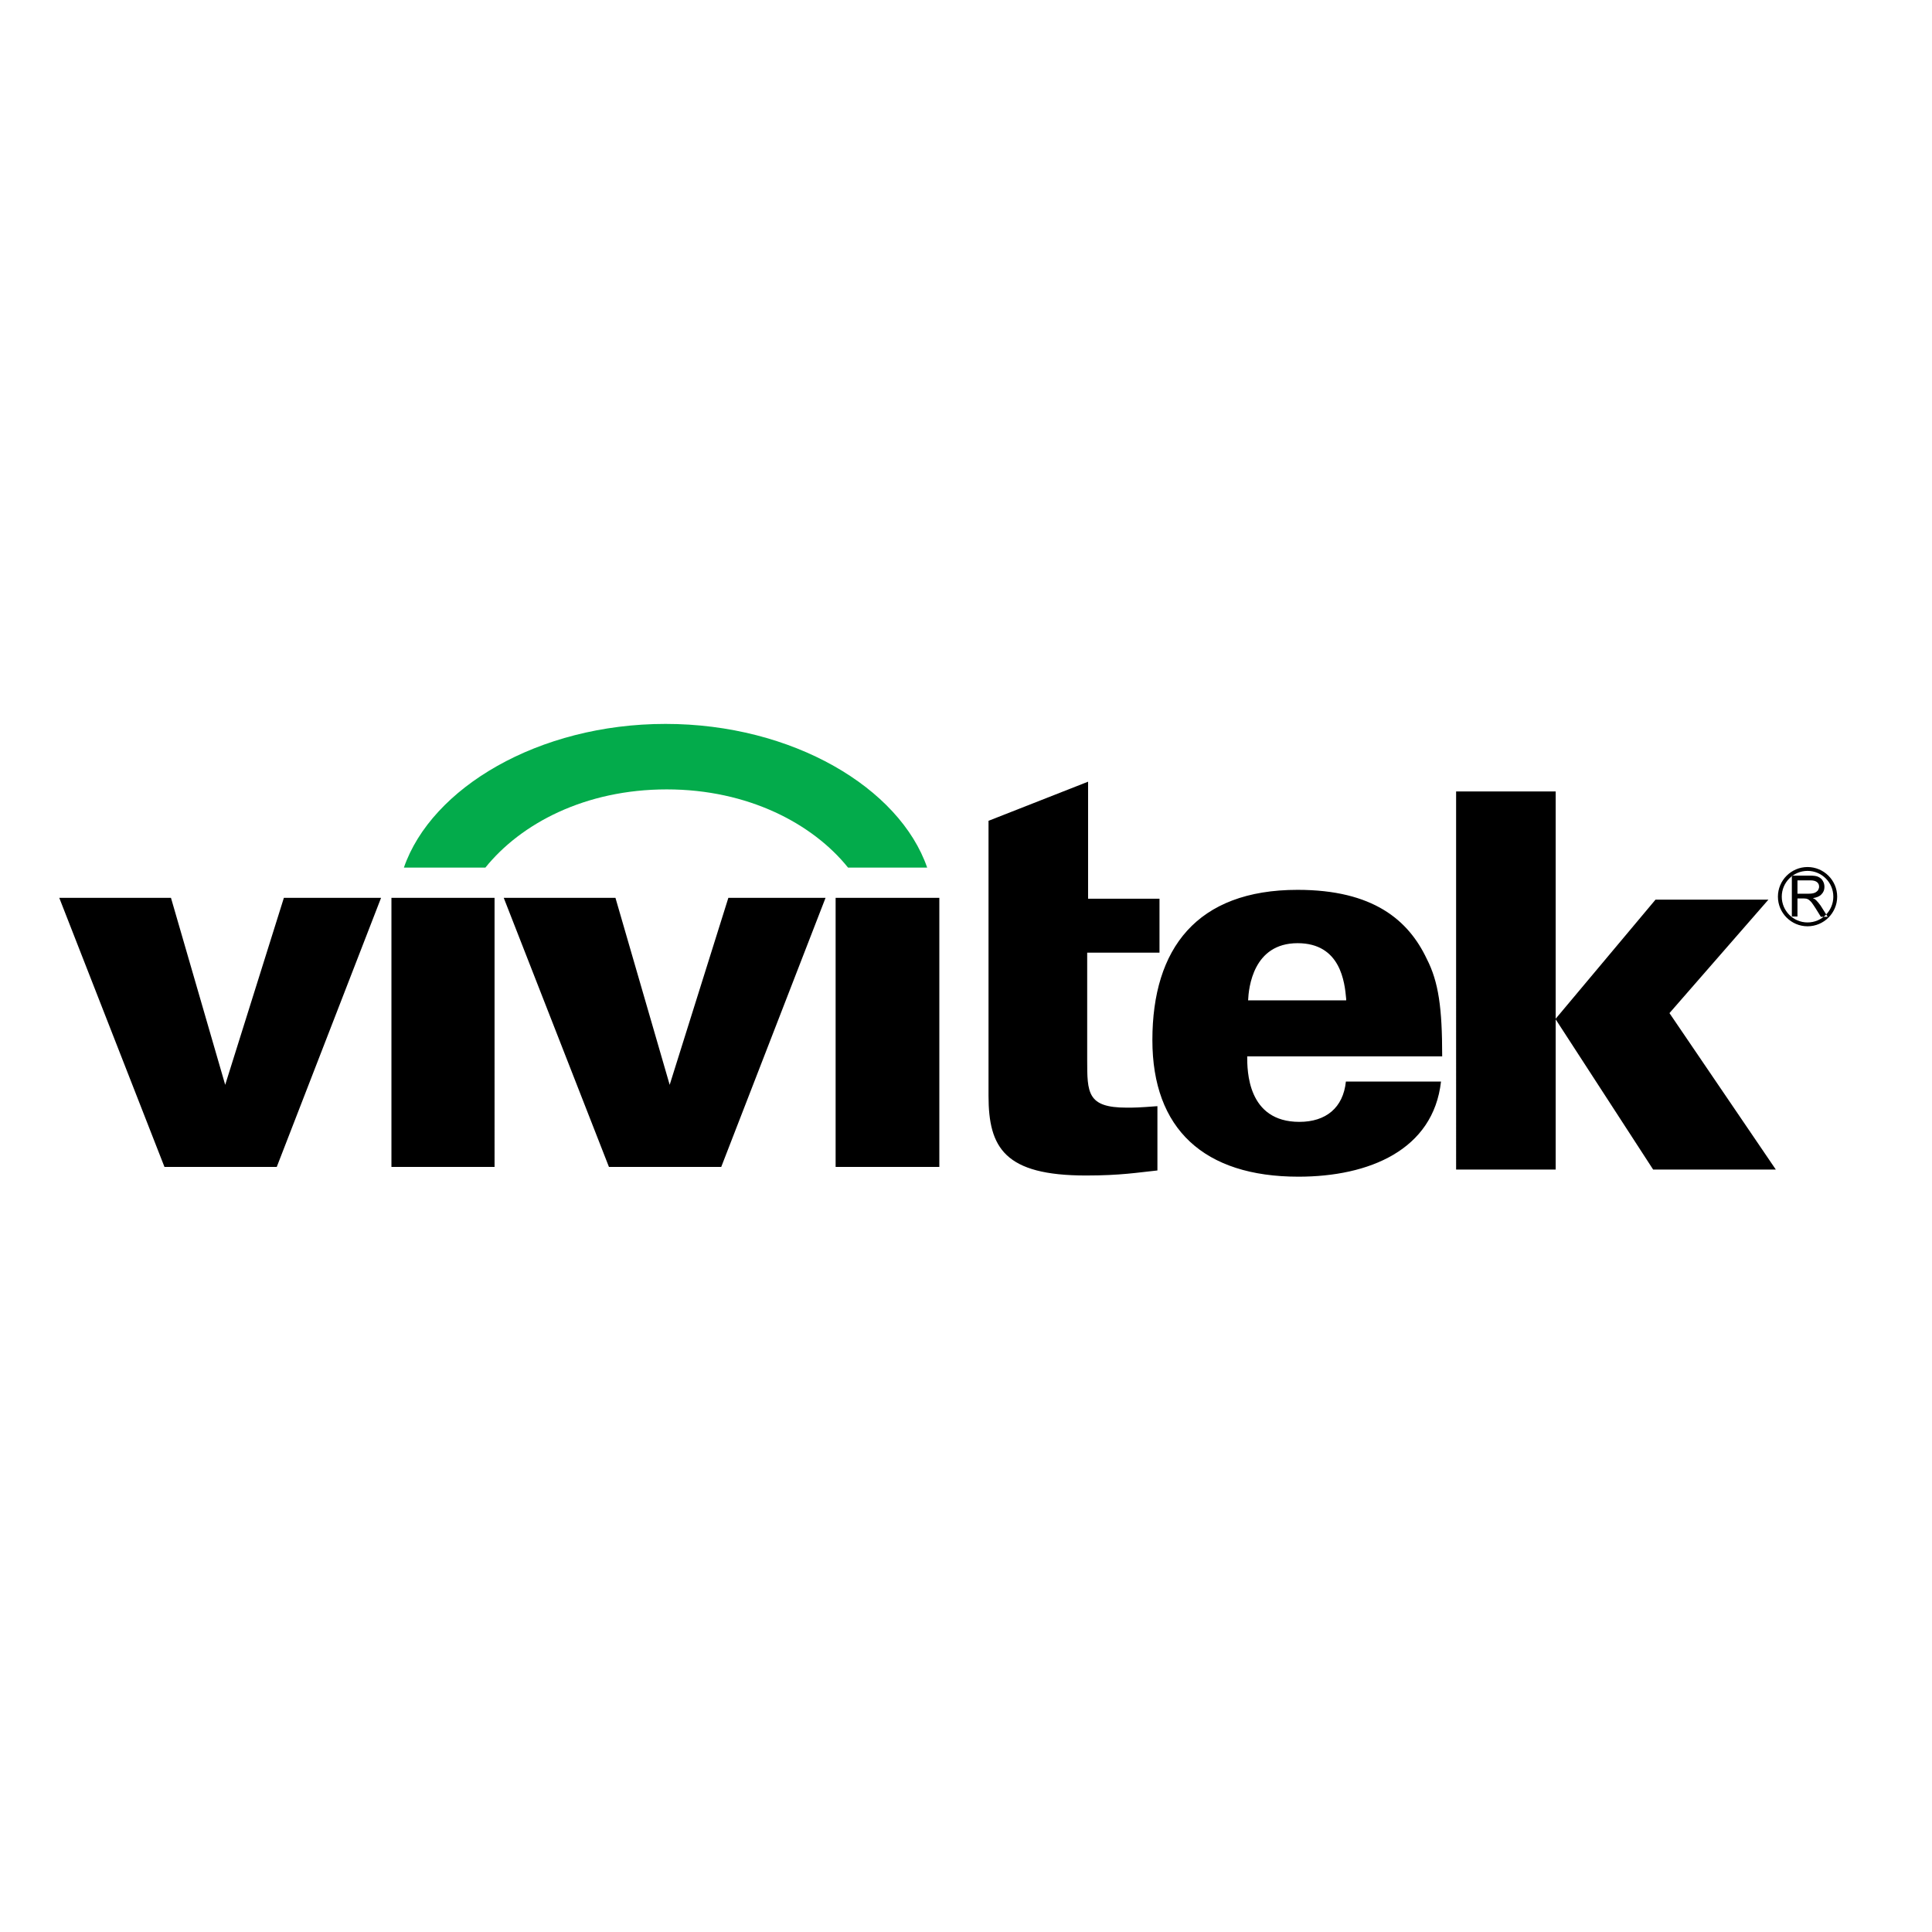 <?xml version="1.0" encoding="utf-8"?>
<!-- Generator: Adobe Illustrator 19.2.1, SVG Export Plug-In . SVG Version: 6.00 Build 0)  -->
<svg version="1.1" id="layer" xmlns="http://www.w3.org/2000/svg" xmlns:xlink="http://www.w3.org/1999/xlink" x="0px" y="0px"
	 viewBox="0 0 652 652" style="enable-background:new 0 0 652 652;" xml:space="preserve">
<style type="text/css">
	.st0{fill-rule:evenodd;clip-rule:evenodd;fill:#03AB4B;}
	.st1{fill-rule:evenodd;clip-rule:evenodd;}
</style>
<path class="st0" d="M224.6,244.3c42.9,0,79,21.6,88.3,48.5h-26.7c-11.9-14.8-33.7-26.4-61.2-26.4c-27.5,0-49.2,11.5-61.2,26.4
	h-27.5C145.6,265.9,181.7,244.3,224.6,244.3"/>
<path class="st1" d="M421.2,337.6c0.2-4.3,1.7-19.3,16.7-19.3c14.6,0,15.9,13.3,16.4,18.8c0,0.2,0,0.3,0,0.5H421.2z M486.7,356.4
	c0-16.2-1.2-25-5.2-32.8c-6.2-13.1-18.1-23.3-43.6-23.3c-34,0-49,19.8-49,50.7c0,30,17.4,46.1,49.3,46.1c23.8,0,45.5-9,48.1-32.1
	h-32.1c-0.9,8.8-6.7,13.6-15.7,13.6c-17.6,0-17.6-17.4-17.6-22.1H486.7z M367.2,303.3v-39.5L333.6,277v46.8v46
	c0,17.6,5.5,26.9,32.9,26.9c11.7,0,17.4-1,24.1-1.7v-21.7c-6.5,0.5-7.7,0.5-10.4,0.5c-13.3,0-13.3-5-13.3-16.2v-36.1h24.4v-18.2
	H367.2z M491.4,394.7H525V344l32.9,50.7h41.4l-35.9-52.8l33.4-38.3h-38.1L525,343.8v-76.7h-33.6L491.4,394.7z M132.1,393.8h34.8V303
	h-34.8V393.8z M205.5,393.8h37.9l35.2-90.8h-32.8L226,366.1L207.7,303H170L205.5,393.8z M55.5,393.8h37.9l35.2-90.8H95.8L76,366.1
	L57.7,303H20L55.5,393.8z M282,393.8h35V303h-35V393.8z M606.5,301.6h3.9c0.8,0,1.5-0.1,2-0.3c0.5-0.2,0.8-0.5,1.1-0.8
	c0.2-0.4,0.4-0.8,0.4-1.2c0-0.7-0.2-1.2-0.7-1.6c-0.5-0.4-1.2-0.6-2.2-0.6h-4.4V301.6z M604.7,309.3v-13.8h6.1
	c1.2,0,2.2,0.1,2.8,0.4c0.6,0.3,1.2,0.7,1.5,1.3c0.4,0.6,0.6,1.3,0.6,2.1c0,1-0.3,1.8-1,2.5c-0.6,0.7-1.6,1.1-2.9,1.3
	c0.5,0.2,0.8,0.4,1.1,0.7c0.5,0.5,1,1.1,1.5,1.8l2.4,3.8h-2.3l-1.8-2.9c-0.5-0.8-1-1.5-1.3-1.9c-0.3-0.4-0.7-0.7-0.9-0.9
	c-0.3-0.2-0.5-0.3-0.8-0.4c-0.2,0-0.5-0.1-1-0.1h-2.1v6.1H604.7z M610,293.9c4.8,0,8.7,3.9,8.7,8.7c0,4.8-3.9,8.7-8.7,8.7
	c-4.8,0-8.7-3.9-8.7-8.7C601.3,297.8,605.2,293.9,610,293.9 M610,292.6c5.5,0,10,4.5,10,10s-4.5,10-10,10c-5.5,0-10-4.5-10-10
	S604.5,292.6,610,292.6"/>
</svg>
